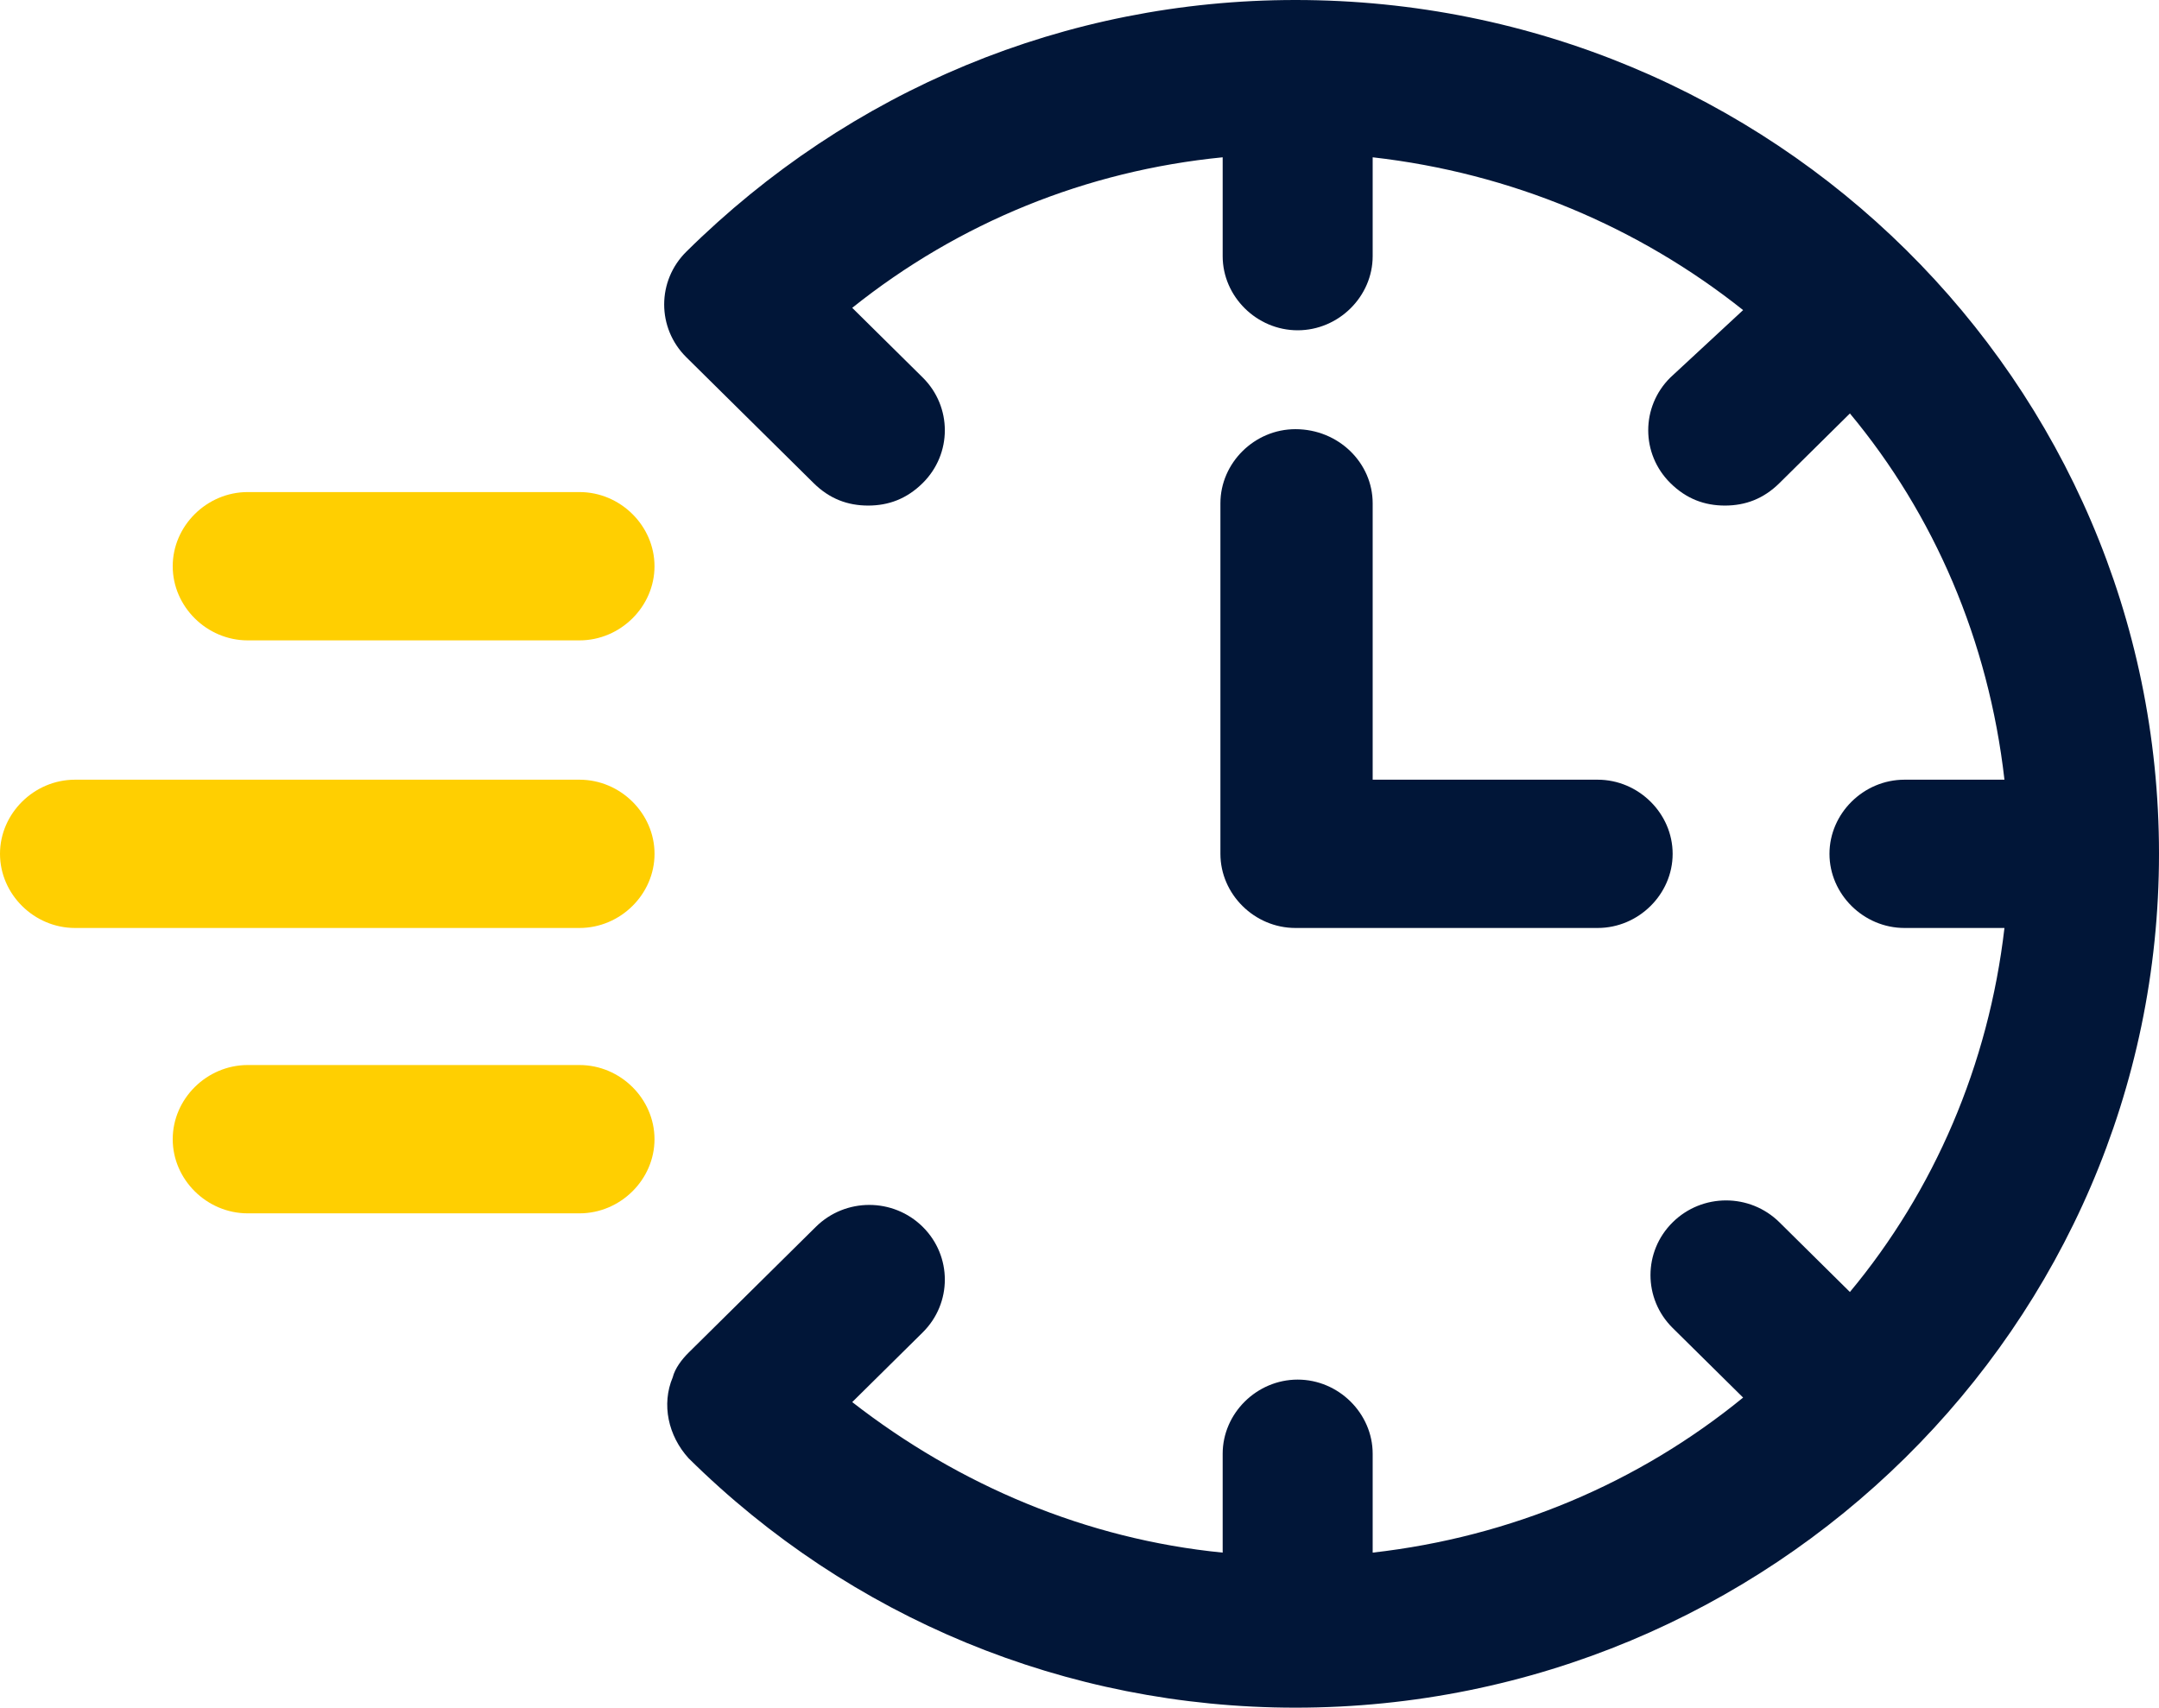 <svg width="67" height="53" viewBox="0 0 67 53" fill="none" xmlns="http://www.w3.org/2000/svg">
<path d="M40.2 0C33.077 0 26.377 2.789 21.299 7.811C20.382 8.717 20.382 10.182 21.299 11.088L25.248 14.993C25.742 15.482 26.306 15.691 26.941 15.691C27.576 15.691 28.14 15.482 28.634 14.993C29.55 14.087 29.55 12.622 28.634 11.716L26.447 9.554C29.762 6.904 33.712 5.3 37.943 4.882V7.95C37.943 9.205 39.001 10.251 40.27 10.251C41.54 10.251 42.598 9.205 42.598 7.95V4.882C46.9 5.37 50.849 7.043 54.094 9.624L51.837 11.716C50.92 12.622 50.92 14.087 51.837 14.993C52.331 15.482 52.895 15.691 53.529 15.691C54.164 15.691 54.728 15.482 55.222 14.993L57.408 12.832C60.018 15.97 61.711 19.875 62.204 24.199H59.101C57.832 24.199 56.774 25.245 56.774 26.5C56.774 27.755 57.832 28.801 59.101 28.801H62.204C61.711 33.055 60.018 36.961 57.408 40.099L55.222 37.937C54.305 37.03 52.824 37.03 51.907 37.937C50.99 38.843 50.99 40.308 51.907 41.215L54.094 43.376C50.849 46.026 46.9 47.7 42.598 48.188V45.12C42.598 43.864 41.54 42.818 40.27 42.818C39.001 42.818 37.943 43.864 37.943 45.12V48.188C33.712 47.77 29.762 46.096 26.447 43.516L28.634 41.354C29.55 40.447 29.55 38.983 28.634 38.076C27.717 37.17 26.236 37.17 25.319 38.076L21.369 41.982C21.158 42.191 20.946 42.47 20.876 42.749C20.523 43.586 20.735 44.562 21.369 45.259C26.377 50.211 33.077 53 40.2 53C54.94 53 67 41.145 67 26.5C67 11.855 55.011 0 40.2 0Z" fill="#011638"/>
<path d="M40.2 13.32C38.931 13.32 37.873 14.366 37.873 15.621V26.5C37.873 27.755 38.931 28.801 40.2 28.801H49.58C50.849 28.801 51.907 27.755 51.907 26.5C51.907 25.245 50.849 24.199 49.58 24.199H42.598V15.621C42.598 14.366 41.54 13.32 40.2 13.32Z" fill="#011638"/>
<path d="M17.984 24.199H2.327C1.058 24.199 0 25.245 0 26.5C0 27.755 1.058 28.801 2.327 28.801H17.984C19.254 28.801 20.312 27.755 20.312 26.5C20.312 25.245 19.254 24.199 17.984 24.199Z" fill="#FFCF01"/>
<path d="M17.984 15.272H7.687C6.418 15.272 5.36 16.318 5.36 17.574C5.36 18.829 6.418 19.875 7.687 19.875H17.984C19.253 19.875 20.311 18.829 20.311 17.574C20.311 16.318 19.253 15.272 17.984 15.272Z" fill="#FFCF01"/>
<path d="M17.984 33.055H7.687C6.418 33.055 5.36 34.101 5.36 35.357C5.36 36.612 6.418 37.658 7.687 37.658H17.984C19.253 37.658 20.311 36.612 20.311 35.357C20.311 34.101 19.253 33.055 17.984 33.055Z" fill="#FFCF01"/>
</svg>
